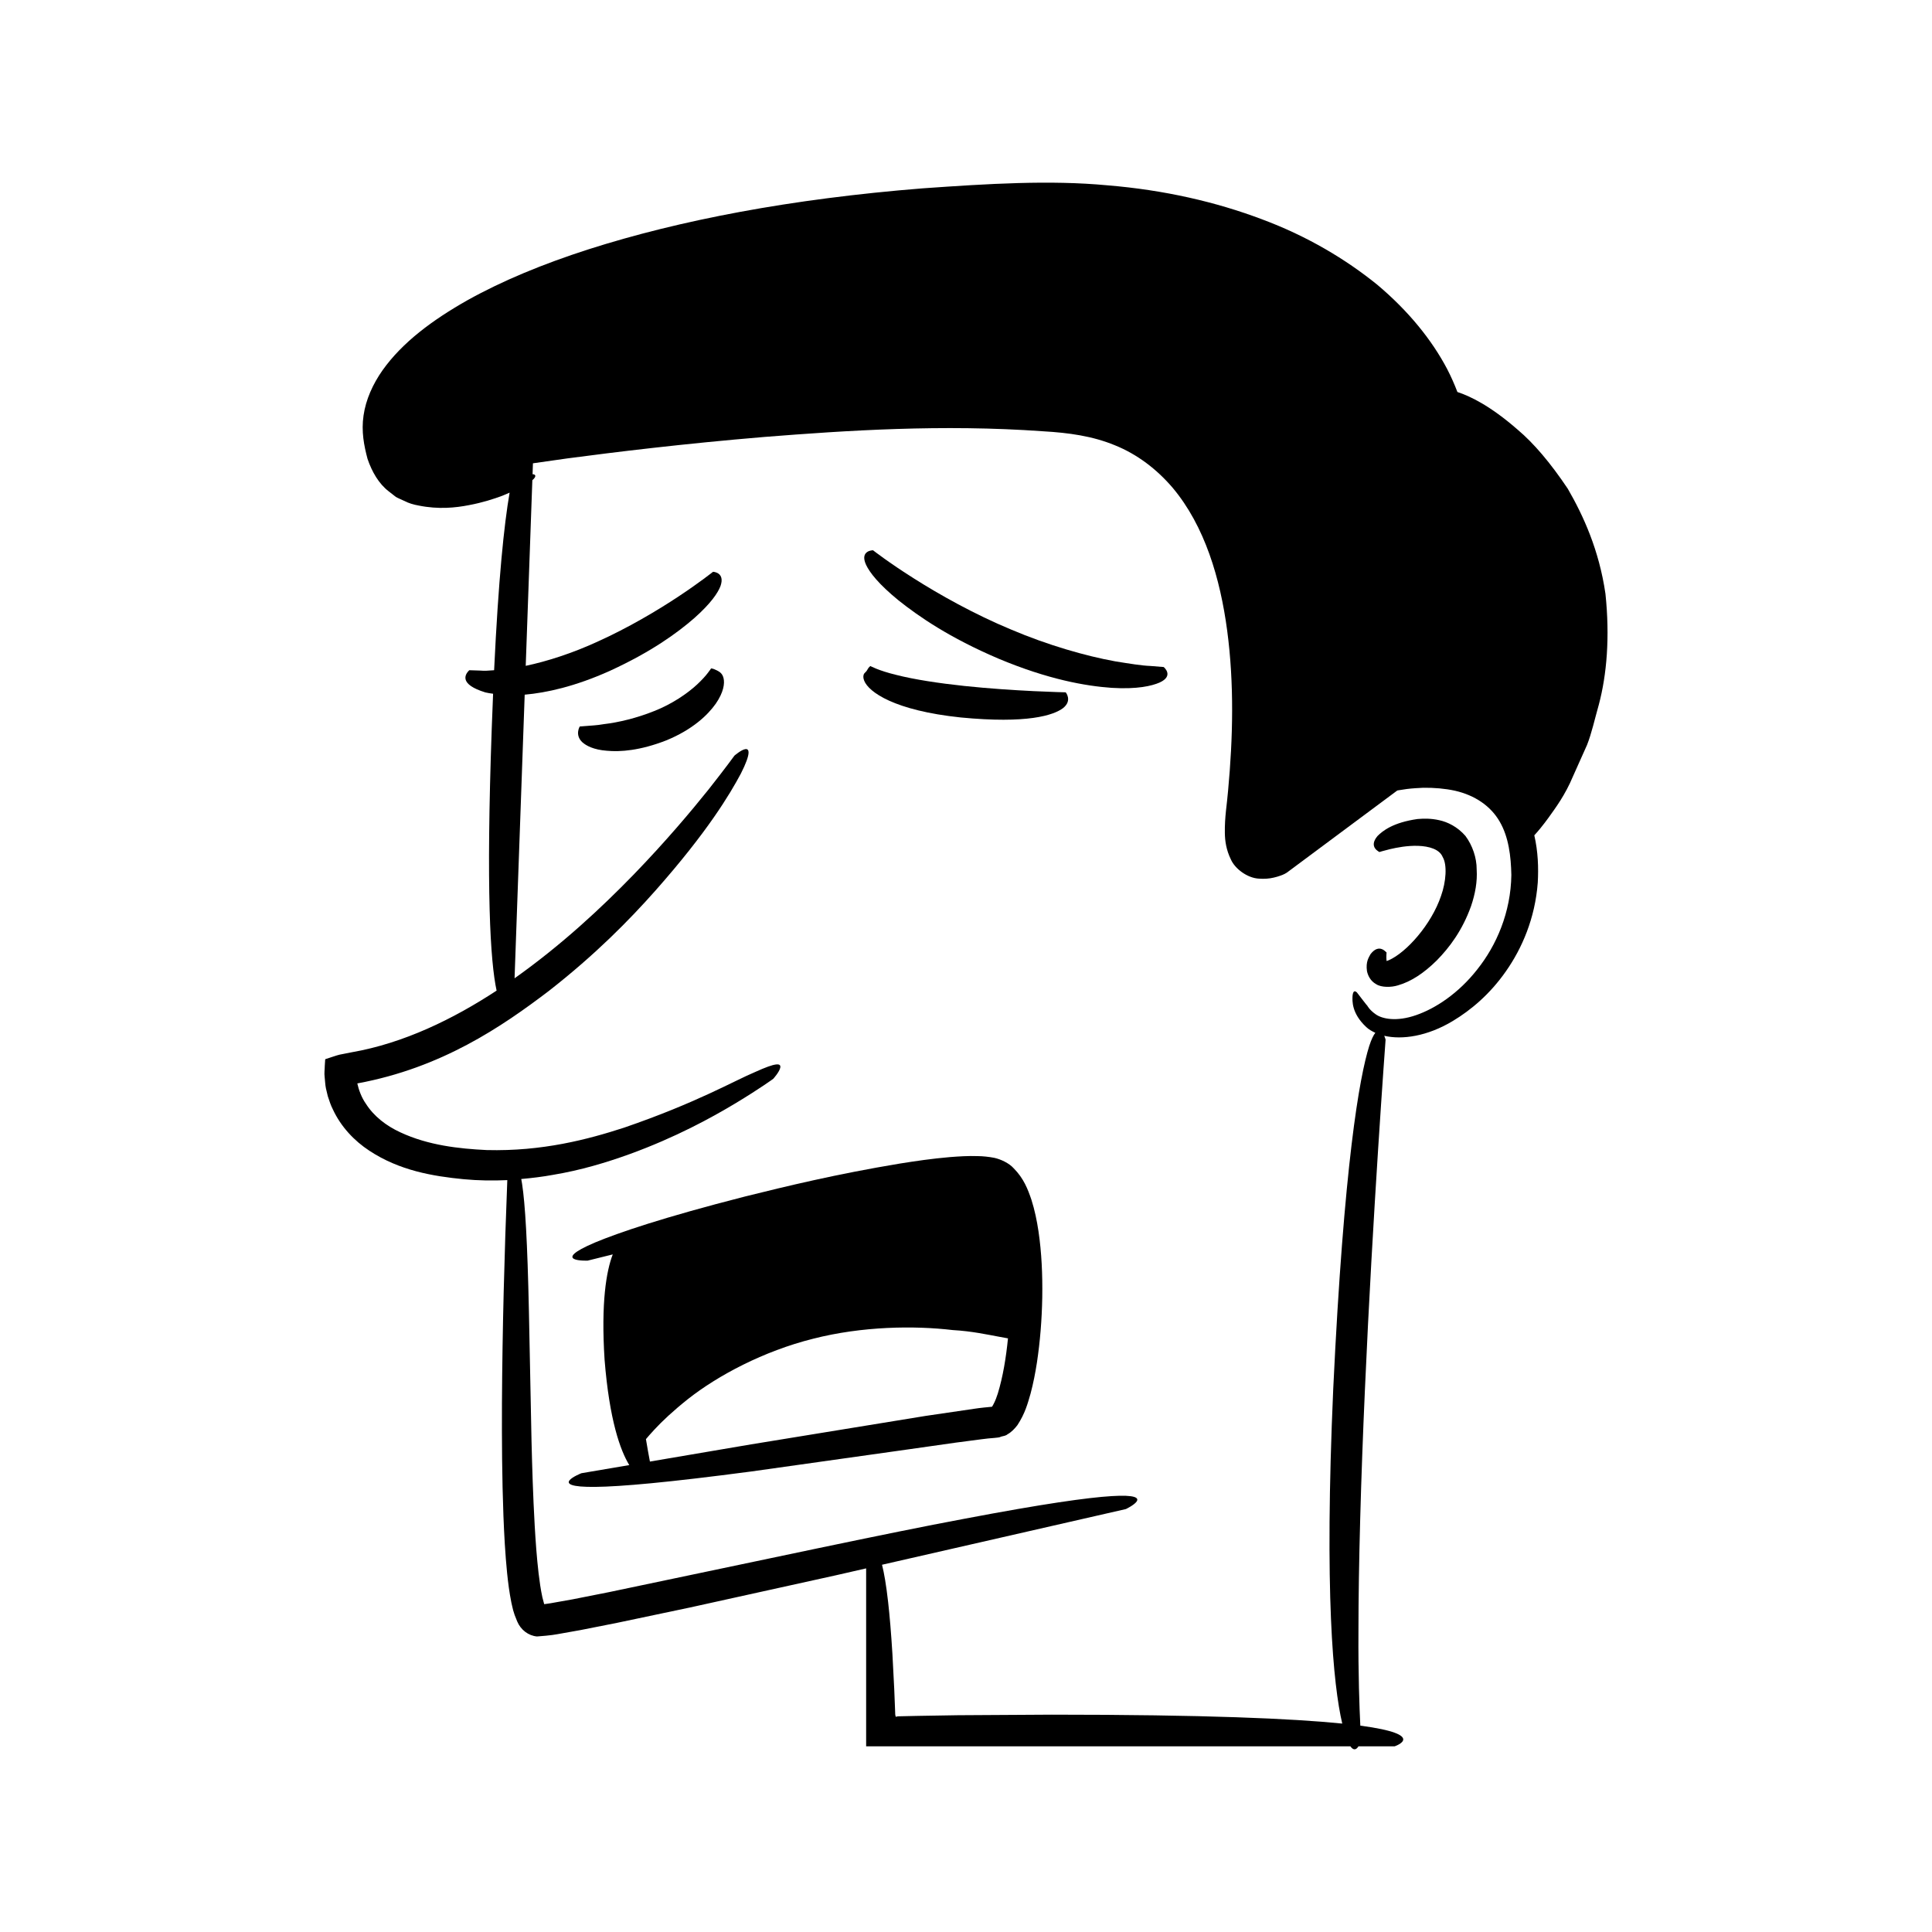 <?xml version="1.0" encoding="UTF-8"?>
<!-- Uploaded to: ICON Repo, www.svgrepo.com, Generator: ICON Repo Mixer Tools -->
<svg fill="#000000" width="800px" height="800px" version="1.1" viewBox="144 144 512 512" xmlns="http://www.w3.org/2000/svg">
 <g>
  <path d="m569.46 301.35c-1.68-11.566-5.852-20.695-9.992-27.848-4.617-6.891-9.023-12.043-13.215-15.586-7.383-6.457-12.742-8.961-16.023-10.031-0.766-2-1.648-4.019-2.691-6.039-4.078-7.769-10.309-15.465-18.535-22.379-8.332-6.75-18.559-12.895-30.629-17.375-12.039-4.547-25.789-7.746-40.934-8.984-15.227-1.43-31.508-0.422-48.926 0.805-34.949 2.789-64.383 8.434-88.539 16.156-12.07 3.875-22.824 8.328-32.113 13.504-9.223 5.223-17.203 11.121-22.484 18.551-2.606 3.699-4.441 7.824-5.035 11.992-0.629 4.231 0.137 8.023 1.055 11.48 1.168 3.441 3.004 6.613 5.609 8.609 0.641 0.5 1.27 0.992 1.891 1.477 0.672 0.387 1.387 0.66 2.055 0.98 1.332 0.703 2.684 1.082 4.012 1.316 5.266 1.059 9.727 0.59 13.348-0.117 3.644-0.688 6.531-1.633 8.848-2.496 0.715-0.289 1.281-0.543 1.891-0.809-1.48 8.539-2.961 22.98-4.106 47.059-1.426 0.125-2.676 0.195-3.66 0.094-1.852-0.059-2.906-0.094-2.906-0.094s-0.629 0.508-0.914 1.285c-0.277 0.777-0.234 1.828 1.371 2.93 0.805 0.551 2.004 1.117 3.777 1.664 0.59 0.156 1.34 0.25 2.059 0.355-0.125 2.926-0.242 5.953-0.355 9.141-1.539 43.066-0.387 61.801 1.285 69.535-11.492 7.527-24.566 13.926-38.426 16.344l-3.176 0.625c-0.996 0.246-1.832 0.578-2.758 0.859l-0.68 0.223c-0.262 0.043-0.465 0.137-0.402 0.449l-0.094 1.449c-0.004 0.984-0.176 1.91-0.031 2.949 0.125 1.012 0.133 2.059 0.348 3.043l0.484 2.031c0.402 1.203 0.777 2.418 1.363 3.539 2.133 4.594 5.695 8.328 9.637 10.906 7.969 5.273 16.836 6.766 24.988 7.559 3.914 0.371 7.793 0.418 11.586 0.242-0.77 19.656-1.305 39.305-1.418 59.004-0.039 9.977 0.016 19.957 0.391 29.992 0.199 5.019 0.465 10.043 0.973 15.141 0.266 2.555 0.586 5.113 1.125 7.797 0.363 1.477 0.395 2.332 1.547 5.012 0.941 2.262 3.004 3.797 5.246 3.992 3.894-0.289 4.715-0.48 6.535-0.805l4.953-0.879 9.734-1.926 19.348-4.074 38.555-8.508 8.105-1.852v47.164l128.33-0.004c0.906 1.289 1.645 0.793 2.141 0h9.578s9.125-3.059-9.086-5.484c-0.234-4.703-0.566-13.504-0.496-25.02 0-17.383 0.668-40.625 1.707-63.859 2.035-46.484 5.484-92.91 5.484-92.91s-0.121-0.484-0.352-1.027c4.746 1.105 11.418 0.152 18.191-3.938 4.769-2.867 9.801-7.074 14.043-13.145 4.227-6.019 7.738-14 8.449-23.539 0.211-3.934 0.086-8.137-0.918-12.508 1.023-1.098 2.25-2.59 3.731-4.617 1.883-2.637 4.438-6.023 6.527-11.031 1.109-2.484 2.344-5.238 3.715-8.301 1.234-3.125 2.019-6.785 3.137-10.723 2.09-7.906 2.953-17.809 1.742-29.348zm-33.941 99.523c-4.988 6.379-11.125 10.391-16.238 12.148-5.231 1.828-9.008 0.973-10.668-0.195-1.734-1.195-2.301-2.367-2.301-2.367-0.027 0.094-1.789-2.277-2.719-3.453-0.539-0.488-1.008-0.496-1.156 0.91-0.062 1.289-0.285 4.613 3.641 8.27 0.648 0.613 1.484 1.098 2.398 1.52-0.484 0.609-1.02 1.668-1.609 3.469-2.606 8.25-6.715 31.344-9.547 90.895-2.394 54.164-0.004 78.512 2.391 88.695-13.164-1.336-36.434-2.363-76.988-2.363-9.148 0.055-17.414 0.105-24.887 0.148-3.734 0.062-7.273 0.121-10.617 0.176-1.672 0.039-3.301 0.074-4.879 0.109-0.551 0.008-0.41 0.02-0.488 0.031l-0.141 0.031-0.332 0.062-0.09-0.363c-0.016-0.125-0.031-0.02-0.047-0.348l-0.051-1.391c-0.074-1.836-0.145-3.598-0.211-5.281-0.176-3.371-0.332-6.445-0.48-9.254-0.344-5.613-0.73-10.145-1.141-13.789-0.512-4.535-1.062-7.695-1.613-9.859l64.625-14.758s8.883-4.219-3.781-3.434c-6.332 0.387-18.051 2.023-38.965 5.996-20.918 3.902-51.031 10.422-94.219 19.449-3.297 0.652-6.516 1.289-9.648 1.91-1.547 0.273-3.074 0.547-4.578 0.812-1.422 0.297-3.441 0.516-2.926 0.473-0.09-0.281 0.18 0.941-0.523-1.84-0.438-2.035-0.746-4.207-1-6.344-0.5-4.293-0.789-8.523-1.027-12.59-0.461-8.137-0.672-15.656-0.848-22.547-0.277-13.809-0.504-25.09-0.688-34.293-0.391-18.422-1-28.52-1.812-33.789-0.07-0.477-0.145-0.867-0.219-1.27 2.871-0.258 5.695-0.602 8.395-1.098 7.426-1.23 14.207-3.289 20.309-5.492 12.215-4.445 21.68-9.637 28.125-13.508 6.445-3.887 9.949-6.453 9.949-6.453s1.656-1.82 1.871-2.984c0.195-1.188-1.043-1.379-6.621 1.156-5.652 2.367-15.633 8.203-34.797 14.777-9.566 3.109-21.672 6.312-36.375 5.93-7.301-0.352-15.516-1.242-22.906-4.703-3.688-1.695-7-4.223-9.129-7.582-1.121-1.566-1.906-3.699-2.262-5.356-0.016-0.012-0.004-0.016 0.004-0.02 22.387-4.129 38.352-15.086 50.711-24.477 12.391-9.676 21.379-18.836 28.293-26.633 13.828-15.621 19.758-25.602 22.641-31.012 2.793-5.508 2.219-6.66 1.141-6.461-1.074 0.176-2.852 1.719-2.852 1.719s-2.414 3.34-6.906 9.027c-4.535 5.652-11.199 13.609-19.836 22.531-8.57 8.816-19.098 18.641-31.527 27.449l2.684-75.164c5.727-0.504 13.305-2.144 22.57-6.312 11.117-5.098 17.961-10.137 22.355-13.961 4.371-3.875 6.269-6.672 6.965-8.508 1.289-3.68-1.977-3.785-1.977-3.785s-3.484 2.793-9.148 6.543c-5.648 3.742-13.453 8.375-21.629 12.047-6.469 2.961-13.145 5.133-18.863 6.332l1.754-49.191c1.145-0.984 0.891-1.508 0.199-1.582-0.039-0.008-0.098-0.008-0.141-0.012l0.102-2.887c2.621-0.375 5.648-0.805 9.145-1.301 12.578-1.664 30.586-3.879 52.238-5.688 21.613-1.703 47.055-3.414 73.816-1.496 6.84 0.395 13.051 1.25 19.016 3.703 5.922 2.383 11.129 6.348 15.359 11.32 8.461 10.105 12.578 23.977 14.414 37.859 1.859 13.992 1.535 28.367 0.227 42.391-0.273 3.512-0.926 6.856-0.852 11.219 0.031 2.066 0.359 4.43 1.578 6.93 1.113 2.578 4.449 4.973 7.418 5.129 1.422 0.109 2.781 0.016 3.961-0.273 0.605-0.137 1.18-0.301 1.758-0.512 0.75-0.242 1.625-0.664 2.231-1.191l4.184-3.113c2.781-2.066 5.539-4.121 8.277-6.156 5.477-4.07 10.859-8.074 16.129-11.992 0.449-0.262-0.207-0.008 0.461-0.176l2.18-0.332c1.473-0.188 2.941-0.266 4.402-0.336 2.914-0.035 5.75 0.207 8.402 0.781 5.297 1.207 9.461 4.059 11.828 8.141 2.414 4.106 3.019 9.258 3.117 14.203-0.141 9.934-3.981 18.684-9.004 24.98z"/>
  <path d="m525.41 361.36c-2.223-0.504-4.117-0.445-5.754-0.312-6.445 0.922-9.23 3.117-10.613 4.519-2.519 2.992 0.609 4.207 0.504 4.234 0 0 1.004-0.328 2.828-0.77 1.805-0.418 4.504-0.961 7.414-0.875 2.965 0.105 5.699 0.902 6.539 2.965 1.234 2.07 0.891 6.574-0.43 10.281-2.586 7.668-9.234 15.039-13.844 17.062-0.215 0.078-0.414 0.152-0.59 0.215l-0.016-0.125c-0.121-0.941 0.012-2.211 0.016-2.129-0.012 0.148-1.863-2.672-4.258 0.43-0.457 0.883-1.297 1.961-0.949 4.484 0.242 1.176 0.91 2.633 2.441 3.477 1.359 0.898 3.984 0.871 5.746 0.32 3.555-1.016 6.918-3.269 10.312-6.613 3.332-3.387 6.773-7.918 9.086-14.391 1.105-3.25 1.695-6.504 1.492-9.691 0.016-3.102-1.113-6.41-2.988-8.922-2.117-2.43-4.731-3.688-6.938-4.16z"/>
  <path d="m417.33 461.92c-0.941-2.754-2.016-5.613-4.676-8.297-1.227-1.387-3.422-2.398-5.148-2.785-1.574-0.297-3.023-0.438-4.328-0.457-2.668-0.09-5.086 0.078-7.461 0.262-4.719 0.402-9.105 1.051-13.293 1.719-16.703 2.766-30.055 6.004-40.973 8.719-21.789 5.566-33.586 9.613-39.746 12.184-12.273 5.223-1.961 4.812-1.961 4.812s2.367-0.605 6.641-1.648c-1.691 4.391-3.141 12.715-2.164 27.93 1.281 16.008 4.164 24.012 6.543 27.902-8.059 1.367-12.688 2.156-12.688 2.156s-9.617 3.785 3.731 3.621c6.676-0.074 19.086-1.152 41.32-4.086 11.098-1.562 24.668-3.473 41.227-5.805 4.129-0.586 8.445-1.199 12.953-1.84 2.238-0.293 4.523-0.594 6.859-0.898 1.207-0.168 2.281-0.262 3.297-0.34 0.852-0.117 1.301-0.059 1.887-0.363 0.57-0.156 1.191-0.199 1.656-0.609 1.043-0.566 1.918-1.512 2.621-2.422 2.035-3.109 2.699-5.652 3.496-8.402 0.715-2.703 1.246-5.426 1.676-8.203 0.836-5.547 1.305-11.301 1.41-17.305 0.09-6.008-0.168-11.809-1-17.453-0.426-2.828-0.992-5.613-1.879-8.391zm-8.895 51.363c-0.301 0.934-0.641 1.855-1.008 2.562-0.164 0.41-0.379 0.684-0.5 0.898l-0.027 0.059c-0.711 0.062-3.269 0.305-4.672 0.531-4.387 0.645-8.719 1.281-12.98 1.906-16.898 2.758-32.672 5.328-46.188 7.531-10.484 1.781-19.586 3.328-26.824 4.559-0.293-1.531-0.66-3.551-1.055-5.941 0.484-0.582 1.223-1.438 2.258-2.547 1.957-2.129 5.004-5 8.941-8.121 7.891-6.211 19.969-12.652 33.078-15.934 13.102-3.352 26.887-3.5 37.031-2.305 5.109 0.289 9.301 1.23 12.246 1.762 0.953 0.176 1.715 0.316 2.391 0.438-0.512 5.102-1.32 10.094-2.691 14.602z"/>
  <path d="m452.39 320.77s-1.293-0.102-3.555-0.285c-2.269-0.078-5.484-0.609-9.344-1.23-7.695-1.391-17.836-4.285-27.555-8.426-9.754-4.051-19.027-9.273-25.73-13.527-6.731-4.246-10.84-7.469-10.84-7.469s-0.887-0.016-1.555 0.457c-0.676 0.465-1.219 1.398-0.281 3.426 0.945 2 3.316 5.09 8.594 9.395 5.309 4.223 13.461 9.895 26.543 15.461 13.117 5.5 23.07 7.234 29.891 7.711 6.875 0.43 10.711-0.523 12.719-1.391 3.977-1.789 1.113-4.121 1.113-4.121z"/>
  <path d="m399.5 325.78c-6.66-0.707-13.273-1.715-17.938-2.914-4.793-1.145-7.125-2.461-6.891-2.367 0 0-0.484 0.312-0.844 1.035-0.164 0.383-0.559 0.645-0.859 1.035-0.215 0.449-0.262 1.059 0.051 1.816 1.18 2.996 7.922 7.898 25.59 9.75 17.664 1.707 24.59-0.578 27.117-2.484 2.523-2.008 0.699-4.18 0.699-4.18s-13.574-0.273-26.926-1.691z"/>
  <path d="m333.73 321.55c-0.688-0.379-1.285-0.418-1.285-0.418s-0.234 0.402-0.848 1.18c-0.582 0.781-1.566 1.871-2.863 3.09-2.617 2.422-6.699 5.203-11.34 7.023-4.609 1.867-9.566 3.043-13.379 3.481-1.879 0.336-3.496 0.379-4.613 0.484-1.121 0.086-1.762 0.137-1.762 0.137 0 0.004-1.375 2.219 0.668 4.164 1.031 0.918 2.981 2 6.519 2.266 3.519 0.328 8.754-0.016 15.758-2.754 6.977-2.863 10.996-6.734 13.098-9.715 2.106-3.055 2.387-5.359 2.07-6.738-0.316-1.438-1.316-1.863-2.023-2.199z"/>
 </g>
</svg>